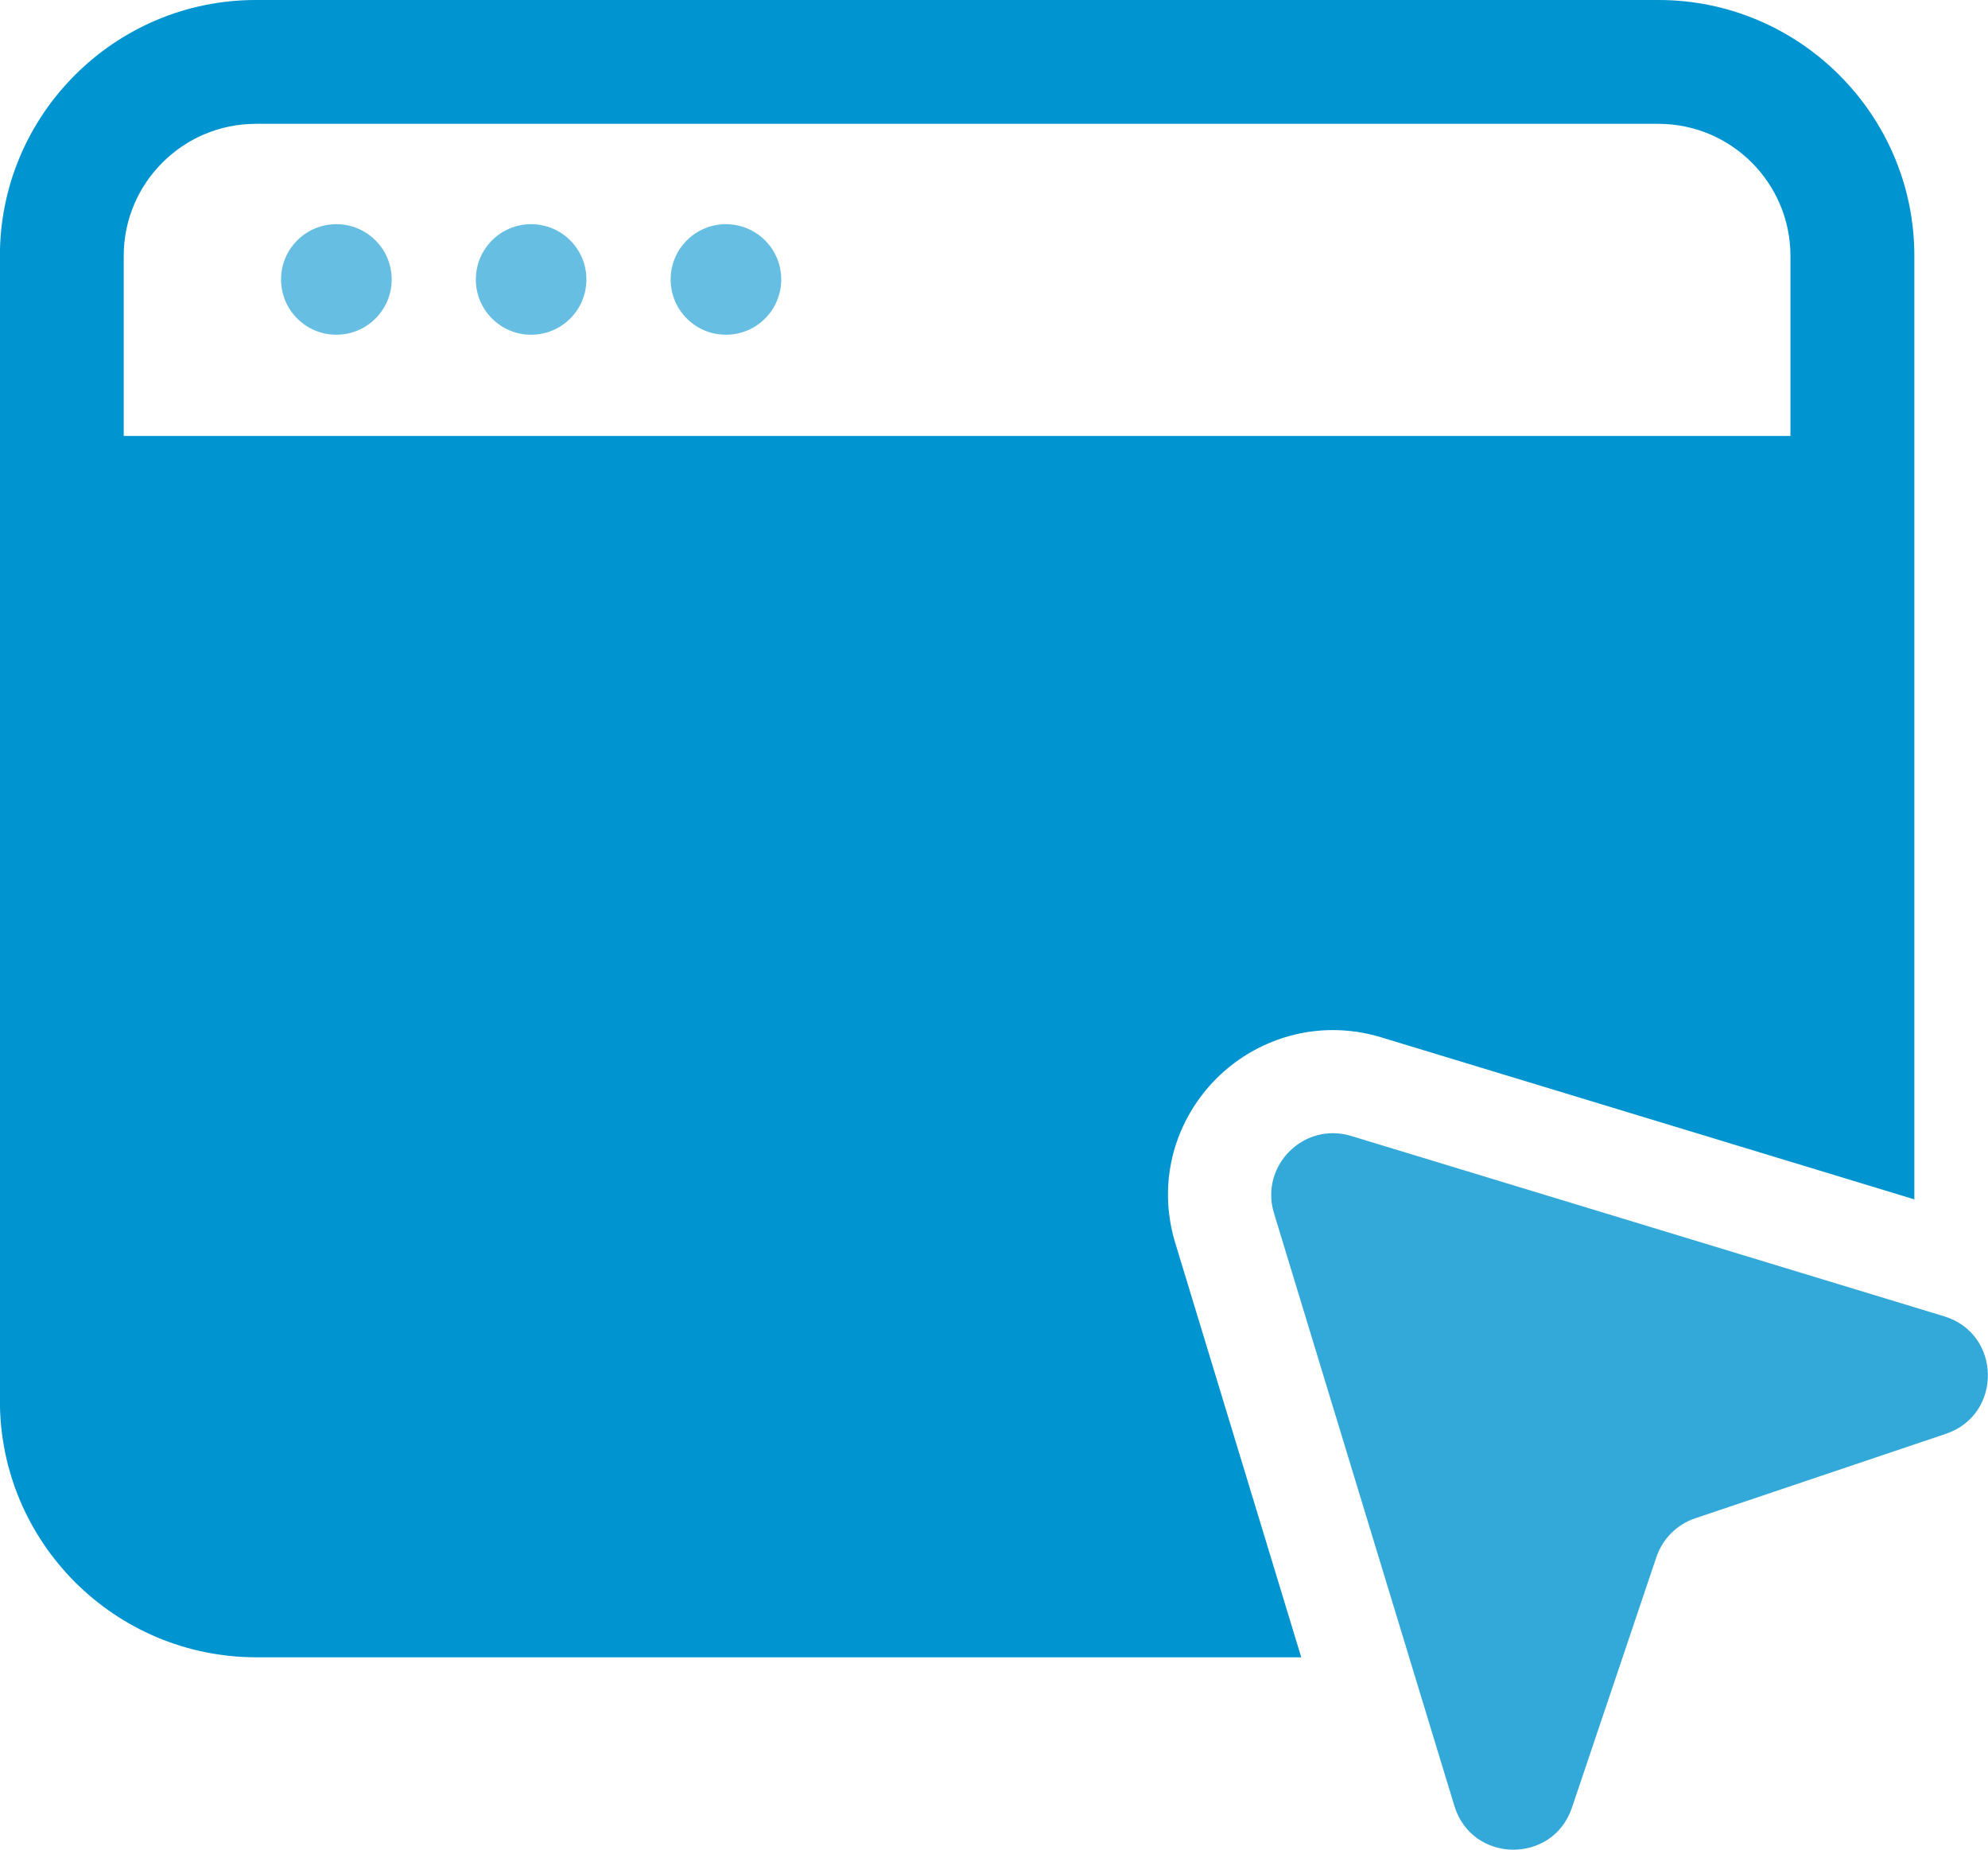 <svg width="43" height="40" viewBox="0 0 43 40" fill="none" xmlns="http://www.w3.org/2000/svg">
<g clip-path="url(#clip0_2757_1096)">
<path d="M7.275 7.239C7.936 7.239 8.472 6.704 8.472 6.043C8.472 5.383 7.936 4.848 7.275 4.848C6.615 4.848 6.079 5.383 6.079 6.043C6.079 6.704 6.615 7.239 7.275 7.239Z" fill="#66BFE3"/>
<path d="M11.488 7.239C12.149 7.239 12.684 6.704 12.684 6.043C12.684 5.383 12.149 4.848 11.488 4.848C10.828 4.848 10.292 5.383 10.292 6.043C10.292 6.704 10.828 7.239 11.488 7.239Z" fill="#66BFE3"/>
<path d="M15.702 7.239C16.363 7.239 16.898 6.704 16.898 6.043C16.898 5.383 16.363 4.848 15.702 4.848C15.041 4.848 14.506 5.383 14.506 6.043C14.506 6.704 15.041 7.239 15.702 7.239Z" fill="#66BFE3"/>
<path d="M27.555 26.232L31.458 39.054C31.836 40.296 33.586 40.323 34.001 39.091L35.828 33.672C35.962 33.277 36.271 32.967 36.667 32.834L42.089 31.007C43.319 30.592 43.294 28.843 42.052 28.466L29.223 24.565C28.201 24.256 27.246 25.21 27.555 26.232Z" fill="#33A9DA"/>
<path d="M25.421 26.881C25.088 25.79 25.288 24.637 25.966 23.723C26.639 22.817 27.707 22.276 28.827 22.276C29.18 22.276 29.531 22.328 29.873 22.432L41.407 25.937V5.532C41.407 2.483 38.922 0 35.872 0H5.533C2.483 0 -0.002 2.483 -0.002 5.532V30.293C-0.002 33.356 2.483 35.84 5.548 35.84H28.146L25.421 26.881ZM2.676 9.428V5.534C2.676 3.959 3.957 2.678 5.533 2.678H35.871C37.447 2.678 38.727 3.959 38.727 5.534V9.428H2.676Z" fill="#0094D1"/>
</g>
<defs>
<clipPath id="clip0_2757_1096">
<rect width="43" height="40" fill="white" transform="translate(-0.002)"/>
</clipPath>
</defs>
</svg>
